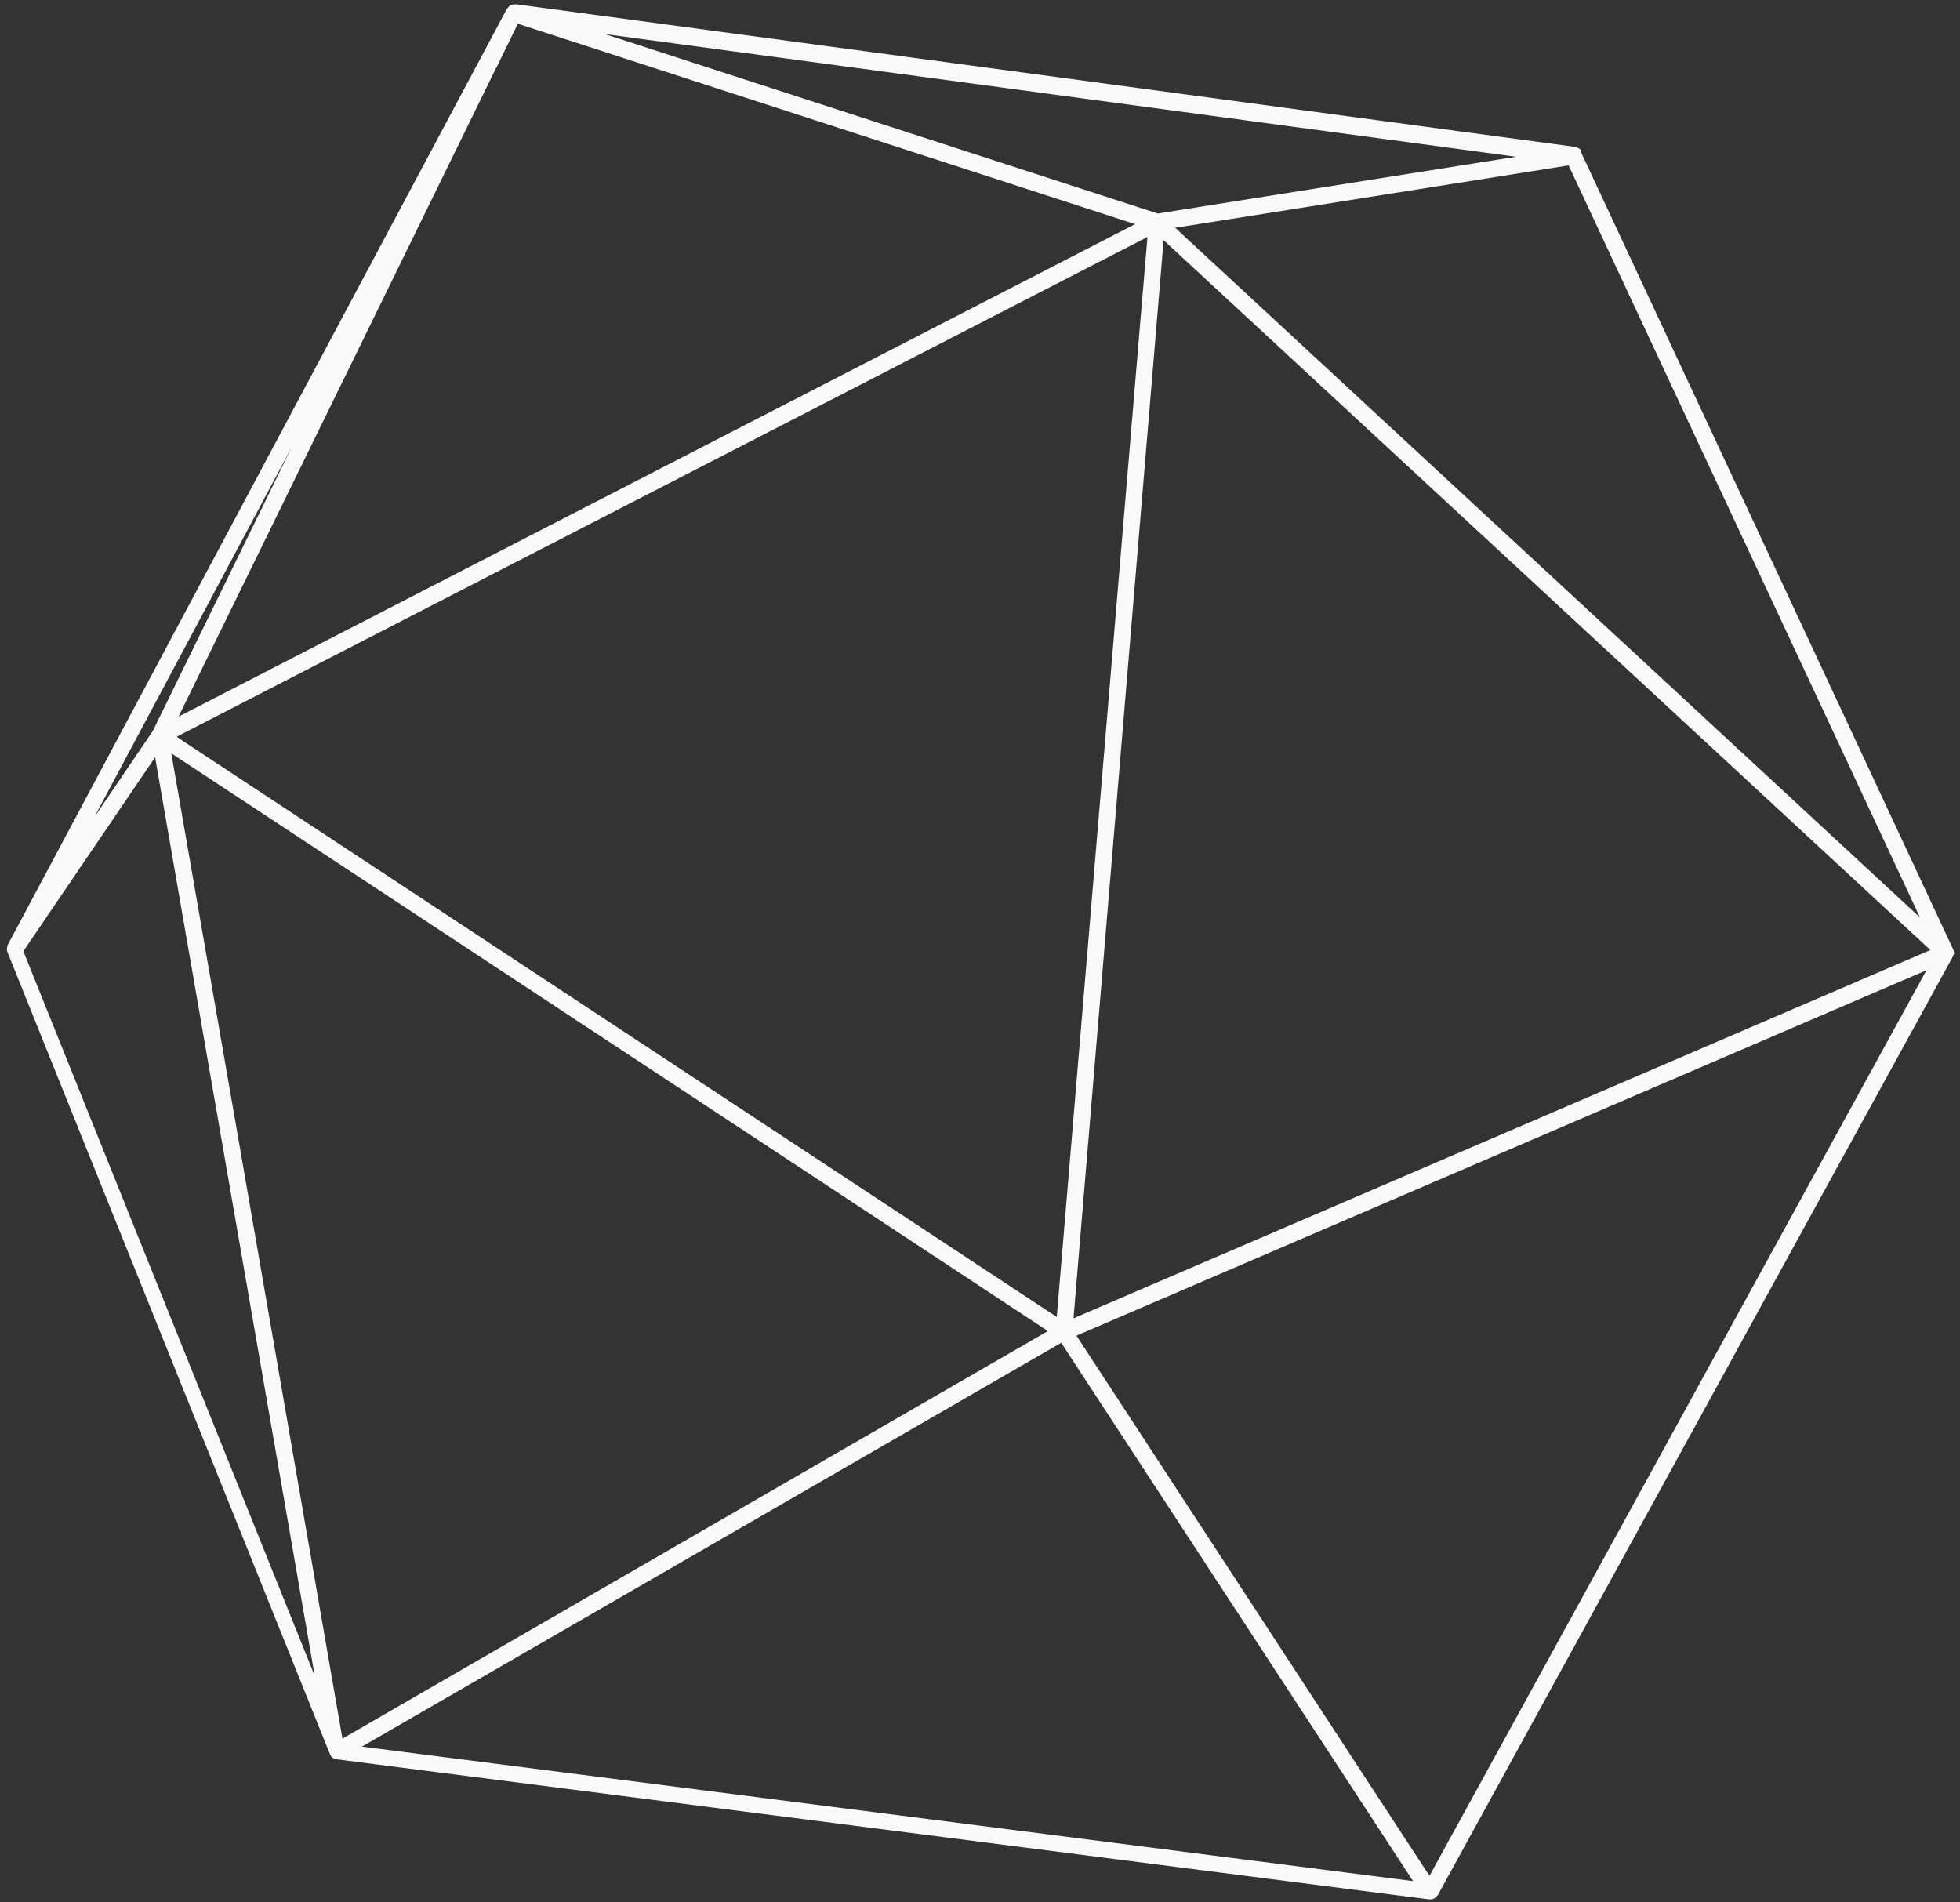 <svg width="271" height="263" viewBox="0 0 271 263" fill="none" xmlns="http://www.w3.org/2000/svg">
<rect x="0" y="0" width="271" height="263" fill="#333333" stroke="none"/>
<g style="mix-blend-mode:soft-light">
<path d="M218.523 20.983C218.523 20.983 218.643 21.05 218.643 21.135L270.048 131.249C270.048 131.249 270.048 131.249 270.066 131.283C270.1 131.351 270.117 131.384 270.135 131.503C270.17 131.571 270.153 131.622 270.154 131.707C270.188 131.775 270.189 131.86 270.172 131.911C270.172 131.911 270.172 131.911 270.139 131.929C270.139 131.929 270.105 132.031 270.071 132.048C270.038 132.065 270.072 132.133 270.055 132.184L198.773 262.072C198.739 262.089 198.672 262.124 198.621 262.192C198.503 262.295 198.436 262.415 198.334 262.466C198.266 262.501 198.199 262.535 198.114 262.536C198.046 262.57 197.944 262.622 197.859 262.623C197.859 262.623 197.808 262.606 197.757 262.589L197.689 262.624L46.451 243.238C46.451 243.238 46.382 243.188 46.331 243.171C46.246 243.172 46.161 243.172 46.093 243.122C46.093 243.122 46.093 243.122 46.075 243.088C46.058 243.054 45.99 243.004 45.939 242.987C45.904 242.919 45.819 242.92 45.785 242.852C45.733 242.75 45.681 242.649 45.629 242.547C45.629 242.547 45.612 242.513 45.595 242.479L1.037 131.654C1.037 131.654 1.02 131.62 1.002 131.586C0.968 131.518 0.968 131.518 0.967 131.433C0.932 131.195 0.964 131.008 1.031 130.803C1.031 130.803 0.996 130.735 1.03 130.718L70.104 1.186C70.104 1.186 70.138 1.169 70.172 1.152C70.29 0.964 70.424 0.81 70.594 0.723C70.797 0.62 71.001 0.601 71.222 0.617C71.222 0.617 71.256 0.6 71.29 0.582L217.889 20.323C217.889 20.323 218.009 20.391 218.06 20.407C218.213 20.457 218.333 20.525 218.47 20.626C218.555 20.71 218.624 20.761 218.675 20.862L218.523 20.983ZM197.648 259.358L266.363 134.149L148.836 184.673L184.559 239.345L197.665 259.392L197.648 259.358ZM68.601 9.378L24.685 99.086L156.943 30.99L71.599 3.285L68.635 9.361L68.601 9.378ZM25.032 102.281L146.113 182.09L157.687 44.184L158.656 32.764L24.433 101.86L25.083 102.297L25.032 102.281ZM148.427 182.278L266.904 131.356L160.887 33.208L148.427 182.278ZM47.348 240.392L144.886 184.038L53.657 123.903L23.685 104.161L32.674 155.84L47.348 240.392ZM149.47 189.857L146.735 185.657L50.042 241.495L195.375 260.089L149.452 189.823L149.47 189.857ZM216.922 22.865L175.991 29.36L162.489 31.495L265.459 126.842L216.905 22.916L216.922 22.865ZM43.49 231.557L21.445 104.704L3.229 131.519L43.456 231.574L43.49 231.557ZM13.207 112.739L21.129 101.067L40.323 61.845L13.19 112.705L13.207 112.739ZM83.631 4.714L160.077 29.522L209.618 21.674L83.631 4.714Z" fill="#F9F9F9"/>
</g>
</svg>
